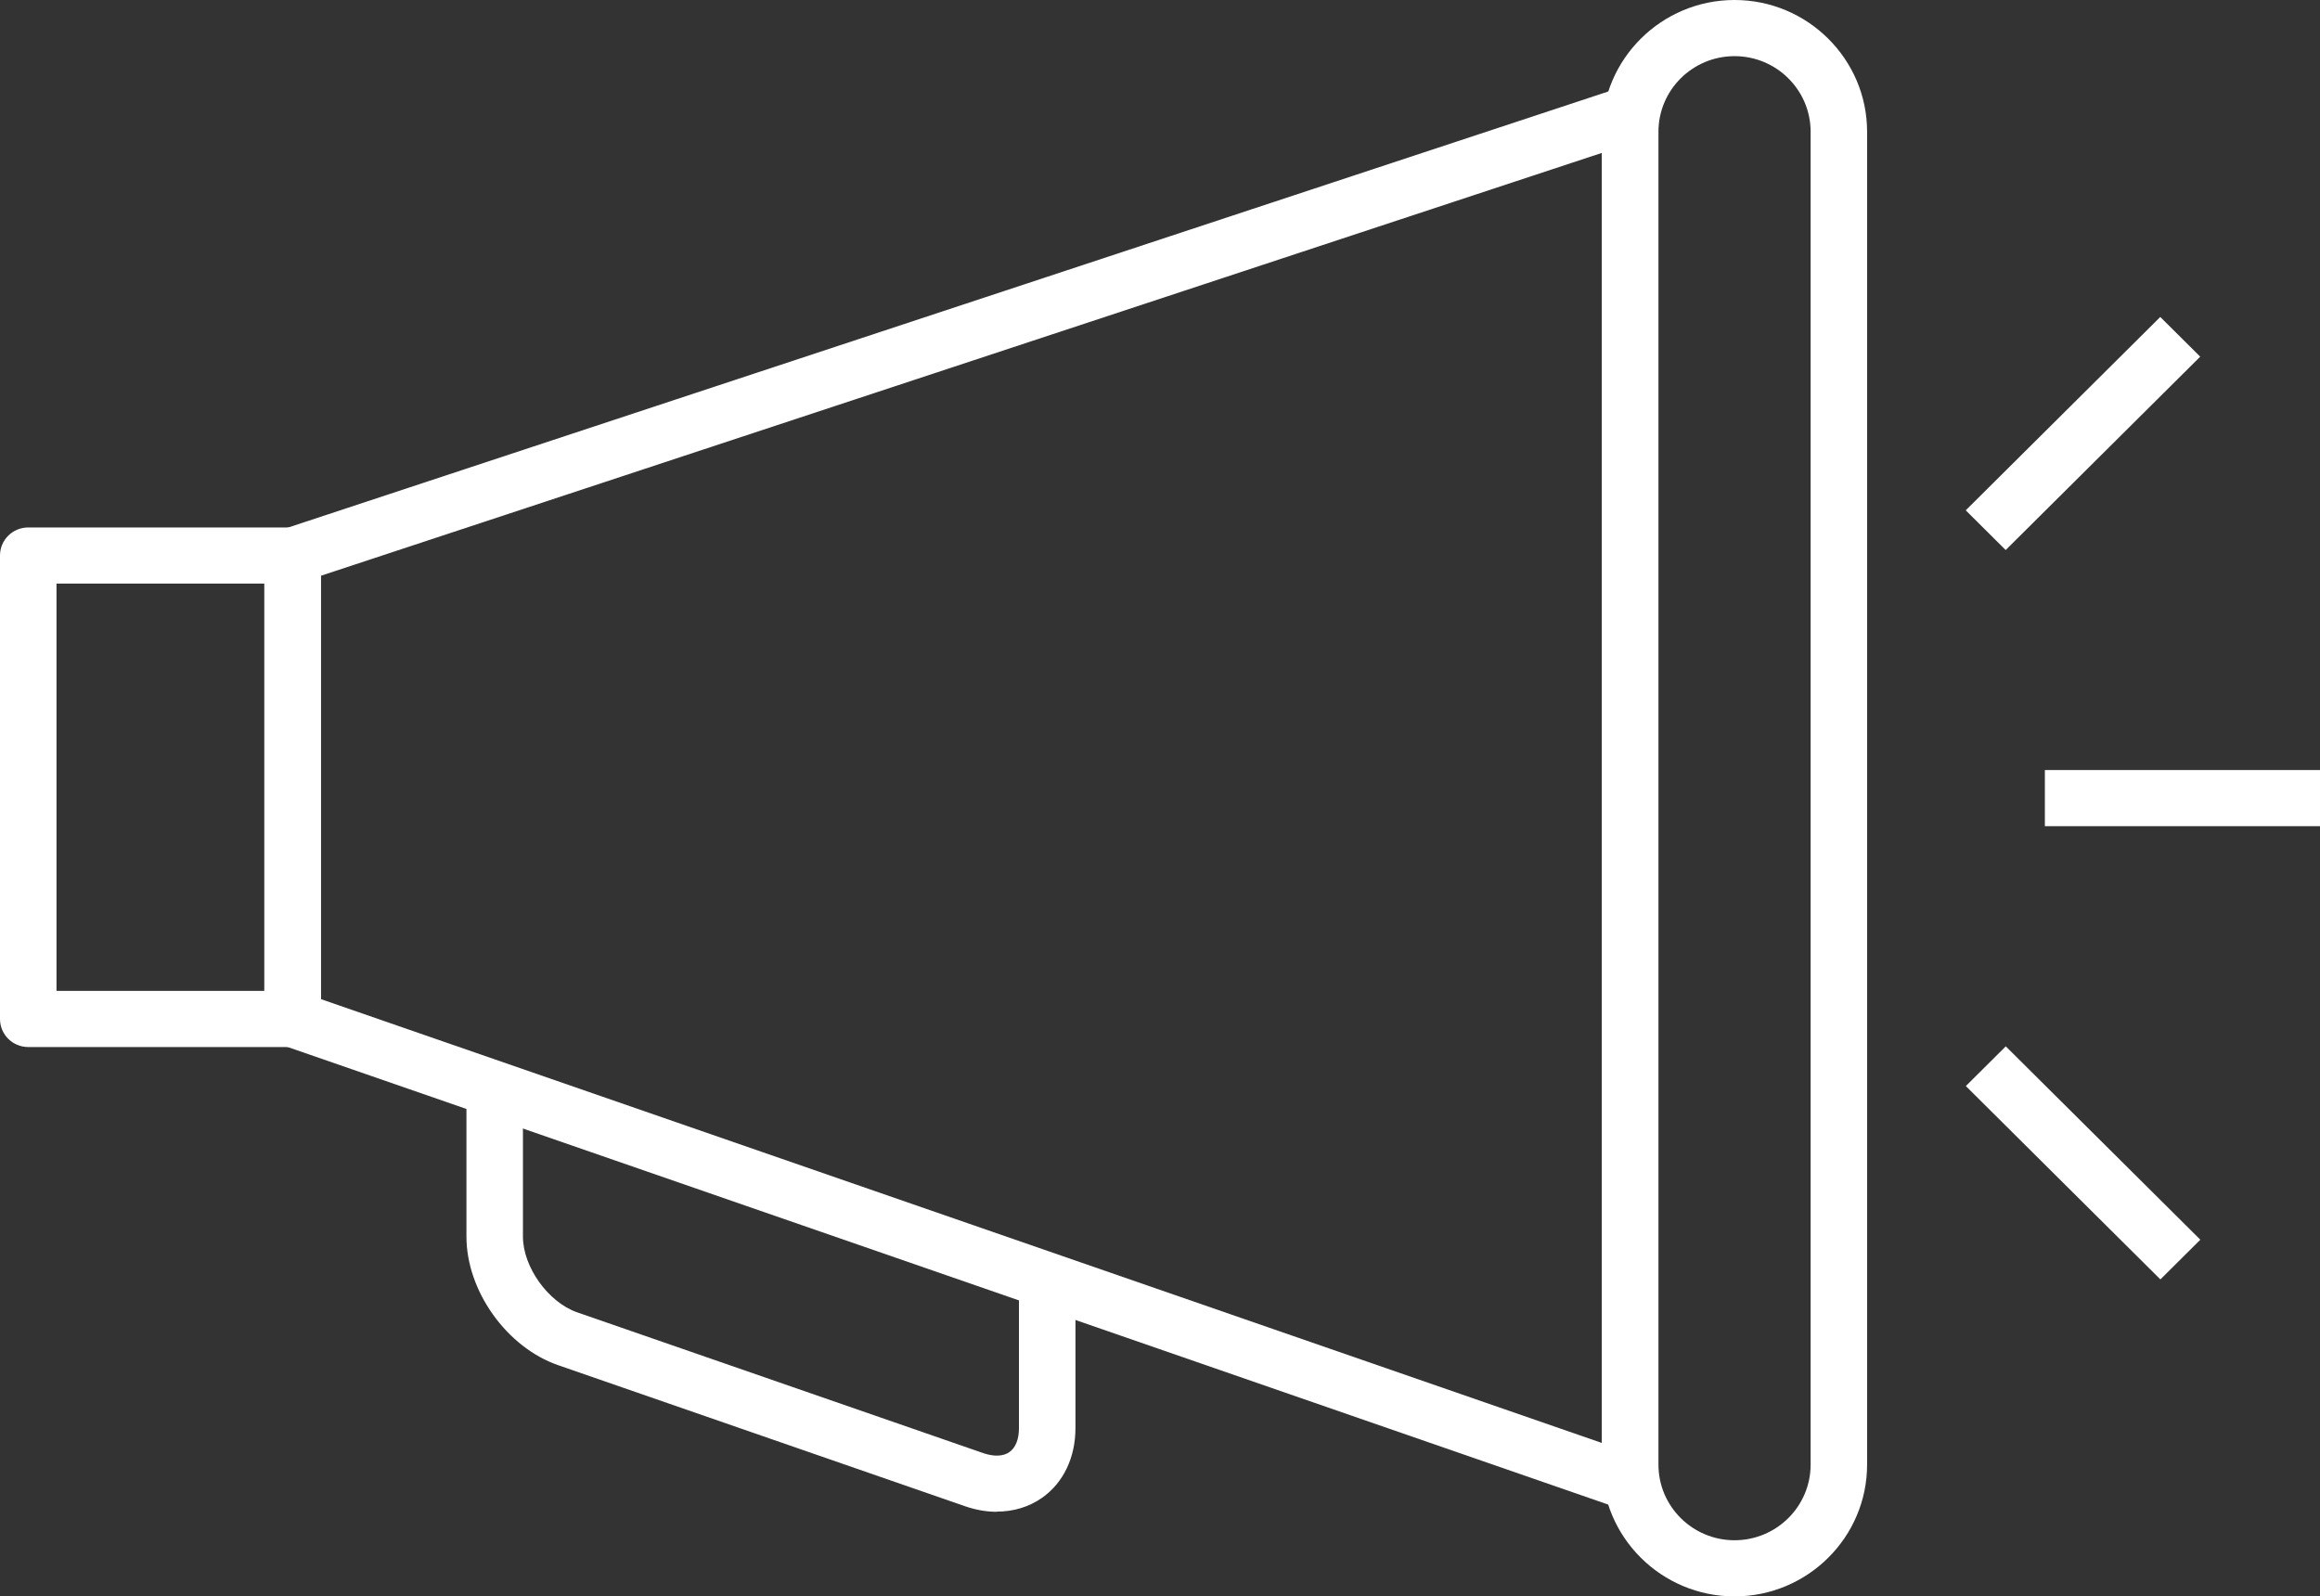 <svg width="93" height="64" viewBox="0 0 93 64" fill="none" xmlns="http://www.w3.org/2000/svg">
<rect x="0" y="0" width="93" height="64" fill="#333333" stroke="none"/>
<g clip-path="url(#clip0_2_99)">
<path d="M11.731 41.976H1.132C0.506 41.976 0 41.474 0 40.851V22.271C0 21.648 0.506 21.146 1.132 21.146H11.731C12.357 21.146 12.863 21.648 12.863 22.271V40.851C12.863 41.474 12.357 41.976 11.731 41.976ZM2.265 39.725H10.598V23.397H2.265V39.725Z" fill="white"/>
<path d="M65.349 60.556C65.221 60.556 65.1 60.533 64.979 60.496L11.361 41.916C10.908 41.759 10.598 41.331 10.598 40.851V22.271C10.598 21.784 10.908 21.356 11.376 21.206L64.987 3.497C65.334 3.384 65.712 3.437 66.006 3.654C66.3 3.864 66.474 4.21 66.474 4.57V59.438C66.474 59.805 66.293 60.143 65.998 60.353C65.802 60.488 65.576 60.563 65.342 60.563L65.349 60.556ZM12.863 40.055L64.209 57.847V6.131L12.863 23.082V40.048V40.055Z" fill="white"/>
<path d="M39.955 60.608C39.54 60.608 39.11 60.533 38.679 60.383L22.382 54.733C20.314 54.02 18.698 51.754 18.698 49.578V43.65H20.963V49.578C20.963 50.793 21.974 52.204 23.129 52.609L39.427 58.26C39.85 58.402 40.219 58.387 40.461 58.215C40.71 58.042 40.846 57.704 40.846 57.254V51.326H43.111V57.254C43.111 58.432 42.627 59.445 41.775 60.045C41.254 60.413 40.627 60.601 39.963 60.601L39.955 60.608Z" fill="white"/>
<path d="M69.531 64C66.602 64 64.217 61.629 64.217 58.717V5.283C64.217 2.371 66.602 0 69.531 0C72.46 0 74.845 2.371 74.845 5.283V58.717C74.845 61.629 72.46 64 69.531 64ZM69.531 2.251C67.848 2.251 66.481 3.609 66.481 5.283V58.717C66.481 60.391 67.848 61.749 69.531 61.749C71.214 61.749 72.581 60.391 72.581 58.717V5.283C72.581 3.609 71.214 2.251 69.531 2.251Z" fill="white"/>
<path d="M93 30.871H81.971V33.122H93V30.871Z" fill="white"/>
<path d="M86.597 12.707L78.799 20.459L80.4 22.051L88.198 14.299L86.597 12.707Z" fill="white"/>
<path d="M80.404 41.948L78.803 43.54L86.602 51.292L88.203 49.7L80.404 41.948Z" fill="white"/>
</g>
<defs>
<clipPath id="clip0_2_99">
<rect width="93" height="64" fill="white"/>
</clipPath>
</defs>
</svg>
